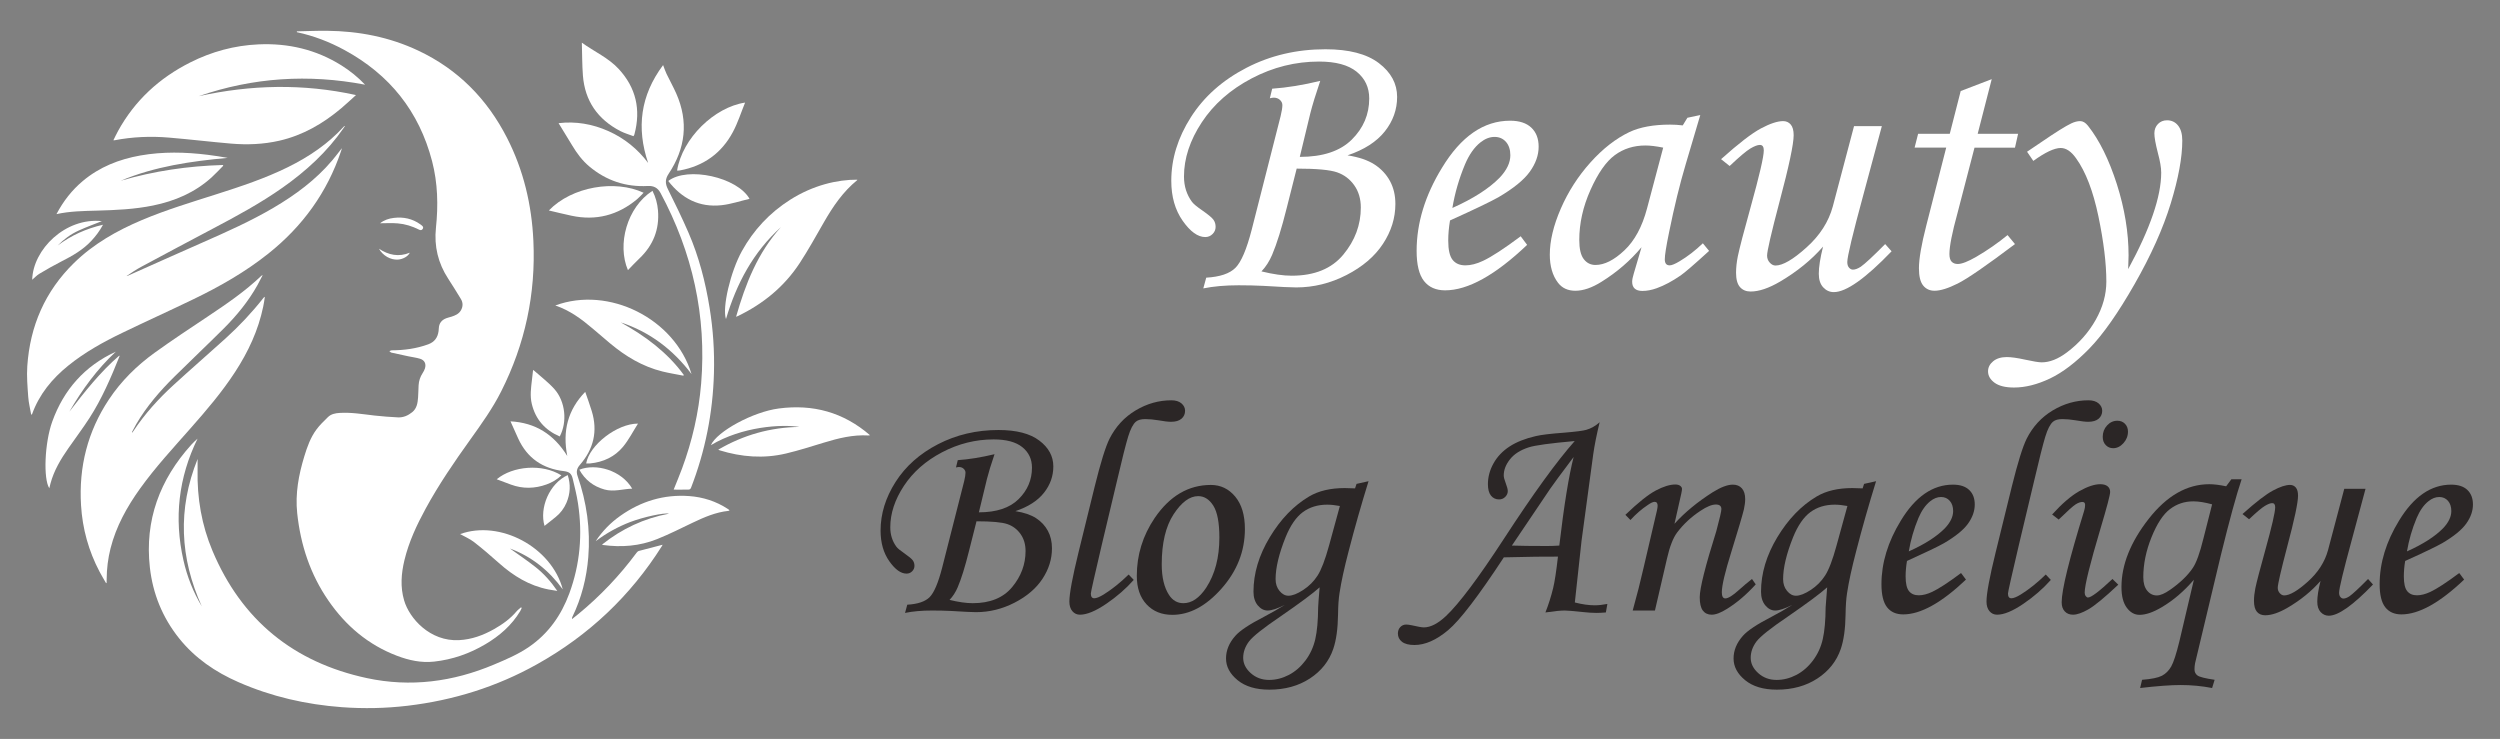 <?xml version="1.0" encoding="utf-8"?>
<!-- Generator: Adobe Illustrator 16.0.0, SVG Export Plug-In . SVG Version: 6.00 Build 0)  -->
<!DOCTYPE svg PUBLIC "-//W3C//DTD SVG 1.1//EN" "http://www.w3.org/Graphics/SVG/1.1/DTD/svg11.dtd">
<svg version="1.1" id="Calque_1" xmlns="http://www.w3.org/2000/svg" xmlns:xlink="http://www.w3.org/1999/xlink" x="0px" y="0px"
	 width="203px" height="60px" viewBox="0 0 203 60" enable-background="new 0 0 203 60" xml:space="preserve">
<rect x="0" y="0" width="203" height="60" fill="#808080" stroke="none"/>
<g>
	<g>
		<g>
			<path fill="#FFFFFF" d="M103.112,7.979l0.19-0.777c1.205-0.084,2.506-0.295,3.902-0.635c-0.37,1.09-0.638,1.969-0.807,2.635
				l-0.854,3.538c1.869,0,3.275-0.467,4.221-1.403c0.944-0.936,1.417-2.049,1.417-3.34c0-0.898-0.341-1.623-1.022-2.174
				c-0.682-0.549-1.699-0.824-3.051-0.824c-1.913,0-3.736,0.455-5.469,1.365c-1.734,0.91-3.083,2.098-4.05,3.563
				c-0.966,1.465-1.45,2.934-1.45,4.404c0,0.401,0.056,0.774,0.166,1.117c0.112,0.345,0.273,0.658,0.484,0.944
				c0.127,0.17,0.407,0.402,0.84,0.698c0.486,0.339,0.788,0.59,0.904,0.755c0.117,0.163,0.174,0.356,0.174,0.579
				c0,0.222-0.082,0.416-0.246,0.578c-0.164,0.165-0.362,0.247-0.595,0.247c-0.602,0-1.212-0.439-1.83-1.317
				c-0.619-0.879-0.928-1.963-0.928-3.253c0-1.776,0.531-3.499,1.593-5.165c1.063-1.666,2.565-3.002,4.511-4.008
				C103.153,4.502,105.294,4,107.629,4c1.901,0,3.347,0.375,4.335,1.125c0.988,0.752,1.482,1.666,1.482,2.745
				c0,1.026-0.332,1.96-0.999,2.8c-0.666,0.841-1.675,1.488-3.027,1.943c0.93,0.147,1.665,0.398,2.204,0.752
				c0.539,0.355,0.954,0.801,1.245,1.34c0.29,0.537,0.436,1.155,0.436,1.853c0,1.142-0.336,2.221-1.006,3.24
				c-0.671,1.02-1.659,1.864-2.964,2.534c-1.306,0.671-2.666,1.006-4.082,1.006c-0.412,0-1.294-0.041-2.648-0.126
				c-0.644-0.032-1.32-0.048-2.028-0.048c-1.079,0-2.035,0.084-2.869,0.253l0.238-0.872c1.109-0.063,1.9-0.328,2.37-0.798
				c0.471-0.468,0.911-1.502,1.324-3.103l2.346-9.213c0.095-0.394,0.143-0.691,0.143-0.895c0-0.158-0.065-0.301-0.198-0.424
				c-0.133-0.121-0.299-0.183-0.5-0.183C103.344,7.931,103.238,7.947,103.112,7.979z M105.29,13.691l-0.807,3.191
				c-0.412,1.65-0.807,2.92-1.186,3.809c-0.226,0.528-0.514,0.977-0.867,1.346c0.951,0.234,1.77,0.35,2.456,0.35
				c1.85,0,3.247-0.57,4.193-1.713s1.419-2.417,1.419-3.824c0-0.698-0.177-1.299-0.531-1.801c-0.354-0.502-0.818-0.854-1.393-1.055
				C107.999,13.793,106.904,13.691,105.29,13.691z"/>
			<path fill="#FFFFFF" d="M123.48,19.185l0.523,0.698c-2.59,2.463-4.81,3.692-6.659,3.692c-0.749,0-1.322-0.253-1.719-0.761
				c-0.396-0.507-0.595-1.32-0.595-2.441c0-2.261,0.687-4.512,2.062-6.752c1.543-2.546,3.387-3.82,5.53-3.82
				c0.751,0,1.325,0.188,1.721,0.563c0.396,0.375,0.595,0.89,0.595,1.546c0,0.686-0.237,1.361-0.714,2.028
				c-0.475,0.665-1.325,1.358-2.551,2.077c-0.613,0.348-1.924,0.978-3.932,1.885c-0.095,0.57-0.144,1.115-0.144,1.634
				c0,0.75,0.119,1.272,0.357,1.569s0.584,0.443,1.038,0.443c0.434,0,0.909-0.121,1.427-0.365
				C121.118,20.855,122.138,20.189,123.48,19.185z M117.933,16.887c1.701-0.76,2.979-1.58,3.836-2.457
				c0.582-0.613,0.871-1.221,0.871-1.823c0-0.454-0.119-0.815-0.355-1.086c-0.238-0.269-0.549-0.404-0.928-0.404
				c-0.391,0-0.771,0.149-1.143,0.444c-0.496,0.391-0.913,0.983-1.251,1.775C118.477,14.499,118.133,15.682,117.933,16.887z"/>
			<path fill="#FFFFFF" d="M137.016,9.563l1.047-0.222l-1.188,4.011c-0.475,1.595-0.925,3.435-1.347,5.516
				c-0.233,1.13-0.347,1.86-0.347,2.187c0,0.328,0.13,0.492,0.395,0.492c0.169,0,0.438-0.111,0.807-0.332
				c0.654-0.392,1.286-0.878,1.888-1.459l0.508,0.617c-1.206,1.1-1.978,1.766-2.315,1.998c-0.677,0.465-1.32,0.809-1.933,1.03
				c-0.403,0.147-0.793,0.223-1.172,0.223c-0.275,0-0.482-0.064-0.62-0.19c-0.139-0.127-0.207-0.311-0.207-0.555
				c0-0.159,0.044-0.375,0.127-0.65l0.634-2.156c-0.909,1.09-1.992,2.025-3.249,2.807c-0.771,0.485-1.479,0.729-2.124,0.729
				c-0.612,0-1.082-0.218-1.41-0.65c-0.444-0.581-0.666-1.342-0.666-2.282c0-1.12,0.299-2.367,0.895-3.741
				c0.598-1.374,1.398-2.621,2.402-3.741c1.003-1.119,2.061-1.944,3.17-2.473c0.855-0.401,1.953-0.603,3.298-0.603
				c0.339,0,0.682,0.021,1.03,0.063L137.016,9.563z M135.051,11.988c-0.57-0.115-1.051-0.174-1.442-0.174
				c-0.951,0-1.782,0.262-2.488,0.784c-0.709,0.522-1.366,1.464-1.973,2.822c-0.608,1.357-0.911,2.714-0.911,4.065
				c0,0.719,0.12,1.236,0.363,1.553c0.243,0.318,0.561,0.477,0.951,0.477c0.729,0,1.511-0.394,2.346-1.182
				c0.837-0.786,1.447-1.92,1.84-3.399L135.051,11.988z"/>
			<path fill="#FFFFFF" d="M150.547,10.244h2.258l-1.491,5.541c-0.875,3.217-1.314,5.049-1.314,5.492
				c0,0.201,0.048,0.354,0.144,0.46c0.095,0.106,0.2,0.158,0.316,0.158c0.18,0,0.391-0.079,0.637-0.237
				c0.346-0.243,1.005-0.855,1.979-1.839l0.521,0.587c-2.122,2.207-3.686,3.313-4.689,3.313c-0.339,0-0.625-0.129-0.866-0.389
				c-0.237-0.258-0.356-0.627-0.356-1.102c0-0.549,0.116-1.283,0.345-2.203c-0.94,1.078-2.104,2.023-3.484,2.837
				c-0.918,0.539-1.718,0.809-2.394,0.809c-0.369,0-0.658-0.122-0.87-0.365c-0.21-0.243-0.315-0.628-0.315-1.158
				c0-0.412,0.047-0.857,0.142-1.333c0.139-0.667,0.486-2.006,1.047-4.017c0.708-2.55,1.063-4.079,1.063-4.587
				c0-0.296-0.107-0.444-0.317-0.444c-0.19,0-0.449,0.099-0.778,0.294c-0.326,0.195-0.886,0.668-1.679,1.418l-0.695-0.555
				c1.414-1.268,2.496-2.101,3.238-2.497c0.744-0.396,1.347-0.593,1.801-0.593c0.254,0,0.458,0.092,0.617,0.277
				c0.158,0.185,0.238,0.473,0.238,0.865c0,0.729-0.381,2.522-1.142,5.38c-0.678,2.571-1.016,4.038-1.016,4.397
				c0,0.222,0.072,0.412,0.216,0.57c0.141,0.158,0.298,0.238,0.468,0.238c0.589,0,1.43-0.488,2.515-1.467
				c1.091-0.977,1.801-2.089,2.139-3.336L150.547,10.244z"/>
			<path fill="#FFFFFF" d="M159.209,7.392l2.519-0.965l-1.14,4.437h3.281l-0.253,1.125h-3.286l-1.381,5.313
				c-0.44,1.595-0.656,2.704-0.656,3.327c0,0.285,0.059,0.491,0.179,0.618c0.123,0.127,0.29,0.189,0.499,0.189
				c0.327,0,0.83-0.195,1.506-0.586c0.889-0.518,1.733-1.104,2.537-1.76l0.603,0.729c-2.313,1.743-3.862,2.811-4.646,3.202
				c-0.781,0.391-1.409,0.587-1.886,0.587c-0.392,0-0.7-0.144-0.927-0.429c-0.228-0.284-0.34-0.75-0.34-1.395
				c0-0.761,0.199-1.924,0.602-3.488l1.612-6.309h-2.566l0.286-1.125h2.57L159.209,7.392z"/>
			<path fill="#FFFFFF" d="M165.105,13.066l-0.508-0.745l1.175-0.792c1.142-0.782,1.943-1.285,2.408-1.506
				c0.267-0.127,0.508-0.189,0.731-0.189c0.219,0,0.431,0.125,0.634,0.379c0.927,1.172,1.708,2.754,2.345,4.744
				c0.633,1.991,0.95,3.92,0.95,5.789c0,0.242-0.011,0.612-0.032,1.109c1.788-3.289,2.682-5.9,2.682-7.836
				c0-0.401-0.091-0.936-0.271-1.602c-0.191-0.74-0.284-1.269-0.284-1.586c0-0.307,0.098-0.561,0.292-0.762
				c0.195-0.2,0.44-0.301,0.738-0.301c0.367,0,0.668,0.143,0.895,0.428c0.228,0.285,0.341,0.693,0.341,1.221
				c0,1.363-0.313,3.063-0.935,5.096c-0.623,2.035-1.604,4.223-2.941,6.563c-1.337,2.342-2.558,4.08-3.66,5.216
				c-1.105,1.136-2.174,1.949-3.203,2.441c-1.03,0.49-2.005,0.735-2.924,0.735c-0.696,0-1.223-0.129-1.578-0.388
				c-0.354-0.26-0.531-0.568-0.531-0.927c0-0.317,0.139-0.589,0.413-0.816s0.645-0.342,1.11-0.342c0.358,0,0.851,0.069,1.474,0.207
				c0.666,0.146,1.12,0.221,1.363,0.221c0.644,0,1.326-0.269,2.044-0.808c0.982-0.739,1.764-1.62,2.339-2.644
				c0.576-1.024,0.863-2.059,0.863-3.104c0-1.467-0.215-3.231-0.642-5.29c-0.43-2.058-1.033-3.632-1.814-4.72
				c-0.394-0.559-0.809-0.84-1.253-0.84C166.809,12.02,166.066,12.369,165.105,13.066z"/>
		</g>
		<g>
			<g>
				<path fill="#2B2626" d="M77.625,37.958l0.146-0.594c0.921-0.064,1.917-0.227,2.985-0.484c-0.283,0.832-0.489,1.504-0.617,2.016
					l-0.654,2.705c1.429,0,2.505-0.357,3.228-1.074c0.723-0.715,1.083-1.566,1.083-2.554c0-0.687-0.26-1.241-0.781-1.662
					c-0.521-0.421-1.3-0.631-2.334-0.631c-1.463,0-2.857,0.348-4.183,1.044c-1.326,0.694-2.359,1.604-3.098,2.724
					c-0.739,1.121-1.109,2.245-1.109,3.369c0,0.308,0.042,0.592,0.127,0.855c0.084,0.263,0.208,0.505,0.37,0.723
					c0.096,0.129,0.311,0.308,0.642,0.533c0.372,0.259,0.603,0.452,0.691,0.577s0.133,0.272,0.133,0.441
					c0,0.172-0.063,0.319-0.188,0.444c-0.125,0.125-0.277,0.188-0.455,0.188c-0.46,0-0.927-0.335-1.4-1.007
					c-0.473-0.672-0.709-1.501-0.709-2.488c0-1.358,0.406-2.675,1.218-3.95c0.813-1.273,1.962-2.296,3.449-3.064
					c1.488-0.768,3.124-1.152,4.911-1.152c1.455,0,2.56,0.287,3.316,0.861c0.756,0.572,1.134,1.272,1.134,2.098
					c0,0.785-0.254,1.5-0.764,2.143c-0.509,0.644-1.281,1.139-2.316,1.486c0.711,0.112,1.273,0.306,1.685,0.575
					c0.413,0.271,0.73,0.612,0.952,1.023c0.223,0.413,0.333,0.886,0.333,1.417c0,0.874-0.256,1.699-0.77,2.479
					c-0.513,0.78-1.269,1.426-2.267,1.939c-0.999,0.513-2.039,0.77-3.122,0.77c-0.315,0-0.99-0.032-2.025-0.097
					c-0.493-0.024-1.011-0.036-1.552-0.036c-0.825,0-1.556,0.063-2.195,0.194l0.182-0.667c0.849-0.049,1.453-0.253,1.813-0.61
					c0.359-0.359,0.697-1.15,1.013-2.374l1.794-7.047c0.072-0.302,0.108-0.529,0.108-0.685c0-0.122-0.05-0.229-0.151-0.323
					c-0.102-0.094-0.229-0.141-0.382-0.141C77.803,37.922,77.722,37.935,77.625,37.958z M79.292,42.329l-0.617,2.439
					c-0.315,1.262-0.617,2.233-0.908,2.914c-0.172,0.404-0.393,0.747-0.663,1.03c0.727,0.178,1.354,0.267,1.879,0.267
					c1.414,0,2.484-0.436,3.207-1.311c0.724-0.875,1.085-1.85,1.085-2.924c0-0.536-0.135-0.994-0.405-1.378
					c-0.271-0.385-0.626-0.653-1.066-0.807C81.364,42.406,80.526,42.329,79.292,42.329z"/>
				<path fill="#2B2626" d="M91.647,46.651l0.412,0.437c-0.63,0.712-1.376,1.361-2.237,1.946s-1.57,0.879-2.128,0.879
					c-0.25,0-0.456-0.095-0.618-0.285s-0.243-0.451-0.243-0.781c0-0.646,0.25-1.989,0.75-4.026l1.308-5.322
					c0.476-1.924,0.875-3.213,1.199-3.867c0.5-0.99,1.208-1.759,2.125-2.308c0.916-0.547,1.882-0.82,2.899-0.82
					c0.348,0,0.62,0.083,0.818,0.249c0.197,0.168,0.296,0.37,0.296,0.604c0,0.262-0.097,0.476-0.29,0.642
					c-0.194,0.167-0.476,0.251-0.846,0.251c-0.242,0-0.584-0.041-1.027-0.121c-0.387-0.064-0.746-0.098-1.076-0.098
					c-0.331,0-0.58,0.067-0.75,0.205c-0.233,0.194-0.445,0.6-0.634,1.22c-0.189,0.618-0.497,1.841-0.923,3.667l-1.209,5.081
					c-0.598,2.546-0.897,3.876-0.897,3.988c0,0.259,0.092,0.388,0.279,0.388c0.178,0,0.436-0.105,0.775-0.314
					C90.304,47.844,90.975,47.307,91.647,46.651z"/>
				<path fill="#2B2626" d="M98.322,39.377c0.792,0,1.45,0.315,1.976,0.946c0.525,0.63,0.788,1.507,0.788,2.63
					c0,1.795-0.63,3.406-1.892,4.833s-2.595,2.139-4,2.139c-0.866,0-1.563-0.282-2.092-0.849c-0.529-0.565-0.794-1.337-0.794-2.315
					c0-1.698,0.484-3.266,1.455-4.704C94.983,40.271,96.503,39.377,98.322,39.377z M97.291,40.286c-0.687,0-1.352,0.492-1.994,1.473
					c-0.643,0.982-0.964,2.339-0.964,4.068c0,1.051,0.198,1.88,0.593,2.485c0.291,0.445,0.68,0.667,1.165,0.667
					c0.679,0,1.297-0.42,1.855-1.262c0.711-1.09,1.067-2.445,1.067-4.062c0-1.212-0.164-2.077-0.491-2.594
					C98.195,40.545,97.785,40.286,97.291,40.286z"/>
				<path fill="#2B2626" d="M110.152,39.291l0.974-0.218c-0.587,1.893-1.127,3.788-1.618,5.688
					c-0.355,1.357-0.601,2.488-0.738,3.395c-0.072,0.452-0.113,1.026-0.12,1.722c-0.017,1.163-0.146,2.101-0.389,2.813
					c-0.34,0.994-0.972,1.795-1.898,2.401c-0.926,0.605-2.023,0.908-3.293,0.908c-1.091,0-1.951-0.257-2.577-0.77
					s-0.94-1.101-0.94-1.764c0-0.654,0.25-1.265,0.753-1.832c0.373-0.427,1.151-0.944,2.334-1.552c0.6-0.313,1.163-0.639,1.69-0.969
					c-0.602,0.306-1.069,0.461-1.402,0.461c-0.3,0-0.566-0.141-0.798-0.419c-0.231-0.279-0.347-0.648-0.347-1.109
					c0-1.486,0.442-2.965,1.329-4.432c0.884-1.467,1.949-2.567,3.195-3.304c0.769-0.453,1.731-0.679,2.887-0.679
					c0.226,0,0.505,0.009,0.836,0.025L110.152,39.291z M107.154,47.694c-0.55,0.493-1.611,1.281-3.183,2.364
					c-1.384,0.938-2.234,1.612-2.55,2.024c-0.316,0.422-0.474,0.864-0.474,1.334c0,0.461,0.204,0.876,0.613,1.242
					c0.41,0.367,0.905,0.552,1.489,0.552c0.55,0,1.085-0.136,1.603-0.405c0.519-0.271,0.97-0.663,1.355-1.177
					c0.384-0.513,0.649-1.093,0.796-1.739c0.146-0.646,0.223-1.504,0.23-2.57C107.041,49.085,107.082,48.544,107.154,47.694z
					 M108.798,41.087c-0.387-0.073-0.73-0.108-1.029-0.108c-0.767,0-1.425,0.201-1.975,0.604c-0.548,0.404-1.017,1.084-1.404,2.038
					c-0.541,1.349-0.812,2.485-0.812,3.407c0,0.379,0.106,0.699,0.321,0.958c0.213,0.258,0.454,0.387,0.721,0.387
					c0.323,0,0.722-0.155,1.199-0.467c0.477-0.311,0.866-0.7,1.169-1.17c0.302-0.469,0.611-1.276,0.927-2.425L108.798,41.087z"/>
				<path fill="#2B2626" d="M130.519,49.039l-0.122,0.692c-0.29,0.023-0.545,0.037-0.763,0.037c-0.315,0-0.695-0.025-1.14-0.073
					c-0.76-0.082-1.242-0.121-1.443-0.121c-0.339,0-0.861,0.052-1.563,0.157c0.25-0.63,0.461-1.293,0.63-1.988
					c0.121-0.494,0.251-1.343,0.389-2.546c-0.944-0.01-2.409,0.012-4.395,0.06c-2.058,3.137-3.565,5.106-4.522,5.911
					c-0.959,0.804-1.87,1.206-2.734,1.206c-0.453,0-0.791-0.088-1.014-0.261c-0.221-0.173-0.332-0.397-0.332-0.672
					c0-0.21,0.064-0.386,0.193-0.522s0.291-0.206,0.485-0.206c0.112,0,0.267,0.021,0.46,0.062c0.485,0.112,0.809,0.169,0.971,0.169
					c0.541,0,1.139-0.306,1.795-0.921c1.065-1.003,2.641-3.104,4.725-6.304c2.358-3.623,4.269-6.257,5.729-7.906
					c-1.993,0.178-3.236,0.348-3.728,0.51c-0.68,0.217-1.188,0.541-1.526,0.97c-0.339,0.428-0.509,0.864-0.509,1.31
					c0,0.146,0.053,0.352,0.157,0.618c0.114,0.3,0.171,0.518,0.171,0.654c0,0.178-0.069,0.336-0.207,0.473
					c-0.138,0.138-0.303,0.206-0.498,0.206c-0.273,0-0.494-0.103-0.66-0.31c-0.165-0.205-0.248-0.515-0.248-0.927
					c0-0.583,0.15-1.146,0.455-1.691c0.303-0.545,0.737-1.002,1.303-1.371c0.566-0.367,1.273-0.647,2.122-0.842
					c0.437-0.105,1.204-0.197,2.303-0.279c0.955-0.08,1.555-0.157,1.798-0.229c0.38-0.105,0.744-0.312,1.092-0.618
					c-0.243,0.994-0.417,1.863-0.522,2.606l-0.947,7.008l-0.546,5.02c0.598,0.153,1.135,0.23,1.612,0.23
					C129.804,49.149,130.147,49.113,130.519,49.039z M126.615,44.3c0.387-3.283,0.775-5.679,1.163-7.19
					c-1.023,1.36-1.657,2.218-1.899,2.573l-3.114,4.617c0.669,0.023,1.625,0.036,2.868,0.036
					C125.941,44.336,126.268,44.323,126.615,44.3z"/>
				<path fill="#2B2626" d="M132.392,42.226l-0.411-0.423c1.034-0.992,1.859-1.65,2.474-1.975c0.615-0.325,1.142-0.487,1.579-0.487
					c0.17,0,0.304,0.036,0.399,0.108c0.097,0.073,0.146,0.158,0.146,0.255c0,0.073-0.021,0.202-0.061,0.389l-0.549,2.438
					c0.824-0.914,1.857-1.767,3.101-2.56c0.662-0.412,1.206-0.618,1.633-0.618c0.316,0,0.561,0.101,0.74,0.304
					c0.177,0.2,0.266,0.491,0.266,0.872c0,0.251-0.038,0.533-0.108,0.848c-0.13,0.526-0.469,1.67-1.015,3.432
					c-0.517,1.649-0.774,2.743-0.774,3.286c0,0.166,0.025,0.289,0.072,0.373c0.05,0.083,0.119,0.124,0.207,0.124
					c0.234,0,0.604-0.227,1.104-0.68c0.354-0.323,0.712-0.621,1.066-0.897l0.304,0.437c-0.743,0.821-1.516,1.481-2.316,1.979
					c-0.51,0.322-0.93,0.483-1.26,0.483c-0.308,0-0.547-0.112-0.717-0.333c-0.169-0.222-0.254-0.584-0.254-1.085
					c0-0.72,0.447-2.51,1.347-5.371c0.273-1.019,0.411-1.613,0.411-1.782c0-0.252-0.149-0.376-0.449-0.376
					c-0.323,0-0.738,0.17-1.247,0.51c-0.761,0.502-1.396,1.093-1.904,1.772c-0.324,0.437-0.595,1.134-0.812,2.088l-0.983,4.238
					h-1.806c0.34-1.214,0.634-2.376,0.886-3.485l1.077-4.613c0.04-0.187,0.062-0.319,0.062-0.401c0-0.218-0.08-0.327-0.243-0.327
					c-0.129,0-0.314,0.086-0.558,0.257C133.298,41.338,132.829,41.745,132.392,42.226z"/>
				<path fill="#2B2626" d="M151.363,39.291l0.975-0.218c-0.588,1.893-1.129,3.788-1.618,5.688
					c-0.355,1.357-0.602,2.488-0.738,3.395c-0.072,0.452-0.111,1.026-0.121,1.722c-0.017,1.163-0.146,2.101-0.389,2.813
					c-0.34,0.994-0.972,1.795-1.897,2.401c-0.926,0.605-2.024,0.908-3.293,0.908c-1.093,0-1.952-0.257-2.578-0.77
					c-0.627-0.513-0.939-1.101-0.939-1.764c0-0.654,0.252-1.265,0.754-1.832c0.373-0.427,1.151-0.944,2.333-1.552
					c0.6-0.313,1.163-0.639,1.689-0.969c-0.601,0.306-1.067,0.461-1.399,0.461c-0.302,0-0.567-0.141-0.8-0.419
					c-0.23-0.279-0.347-0.648-0.347-1.109c0-1.486,0.443-2.965,1.328-4.432c0.887-1.467,1.951-2.567,3.196-3.304
					c0.769-0.453,1.73-0.679,2.888-0.679c0.227,0,0.504,0.009,0.837,0.025L151.363,39.291z M148.365,47.694
					c-0.552,0.493-1.61,1.281-3.182,2.364c-1.386,0.938-2.236,1.612-2.553,2.024c-0.315,0.422-0.473,0.864-0.473,1.334
					c0,0.461,0.205,0.876,0.613,1.242c0.407,0.367,0.904,0.552,1.487,0.552c0.552,0,1.086-0.136,1.604-0.405
					c0.518-0.271,0.97-0.663,1.354-1.177c0.384-0.513,0.65-1.093,0.795-1.739c0.146-0.646,0.224-1.504,0.231-2.57
					C148.254,49.085,148.293,48.544,148.365,47.694z M150.01,41.087c-0.389-0.073-0.731-0.108-1.029-0.108
					c-0.769,0-1.427,0.201-1.976,0.604c-0.548,0.404-1.017,1.084-1.405,2.038c-0.541,1.349-0.811,2.485-0.811,3.407
					c0,0.379,0.106,0.699,0.321,0.958c0.213,0.258,0.453,0.387,0.719,0.387c0.324,0,0.725-0.155,1.201-0.467
					c0.477-0.311,0.864-0.7,1.168-1.17c0.304-0.469,0.613-1.276,0.926-2.425L150.01,41.087z"/>
				<path fill="#2B2626" d="M159.237,46.53l0.399,0.533c-1.981,1.883-3.678,2.826-5.093,2.826c-0.573,0-1.013-0.194-1.316-0.582
					c-0.302-0.389-0.453-1.011-0.453-1.868c0-1.729,0.524-3.451,1.574-5.165c1.181-1.948,2.592-2.921,4.234-2.921
					c0.573,0,1.011,0.142,1.314,0.43c0.304,0.287,0.454,0.681,0.454,1.183c0,0.524-0.181,1.043-0.545,1.551
					c-0.364,0.51-1.016,1.039-1.954,1.589c-0.469,0.267-1.47,0.749-3.005,1.443c-0.072,0.437-0.11,0.852-0.11,1.248
					c0,0.573,0.091,0.974,0.273,1.2c0.182,0.227,0.446,0.341,0.795,0.341c0.33,0,0.694-0.094,1.089-0.279
					C157.43,47.807,158.21,47.298,159.237,46.53z M154.994,44.772c1.301-0.582,2.277-1.21,2.933-1.88
					c0.444-0.469,0.668-0.934,0.668-1.394c0-0.348-0.092-0.624-0.275-0.831c-0.181-0.206-0.417-0.31-0.708-0.31
					c-0.3,0-0.59,0.114-0.874,0.341c-0.378,0.299-0.698,0.752-0.958,1.357C155.409,42.945,155.147,43.851,154.994,44.772z"/>
				<path fill="#2B2626" d="M166.116,46.651l0.412,0.437c-0.631,0.712-1.376,1.361-2.237,1.946s-1.568,0.879-2.126,0.879
					c-0.252,0-0.457-0.095-0.619-0.285c-0.161-0.19-0.242-0.451-0.242-0.781c0-0.646,0.248-1.989,0.751-4.026l1.307-5.322
					c0.477-1.924,0.877-3.213,1.2-3.867c0.498-0.99,1.208-1.759,2.124-2.308c0.916-0.547,1.882-0.82,2.898-0.82
					c0.35,0,0.622,0.083,0.819,0.249c0.196,0.168,0.297,0.37,0.297,0.604c0,0.262-0.099,0.476-0.289,0.642
					c-0.195,0.167-0.476,0.251-0.848,0.251c-0.241,0-0.584-0.041-1.026-0.121c-0.385-0.064-0.746-0.098-1.074-0.098
					c-0.332,0-0.582,0.067-0.749,0.205c-0.235,0.194-0.445,0.6-0.635,1.22c-0.188,0.618-0.498,1.841-0.925,3.667l-1.21,5.081
					c-0.6,2.546-0.896,3.876-0.896,3.988c0,0.259,0.092,0.388,0.279,0.388c0.176,0,0.436-0.105,0.773-0.314
					C164.774,47.844,165.444,47.307,166.116,46.651z"/>
				<path fill="#2B2626" d="M167.165,42.189l-0.532-0.412c0.806-0.888,1.543-1.521,2.209-1.897c0.666-0.375,1.233-0.563,1.7-0.563
					c0.259,0,0.458,0.058,0.594,0.169c0.139,0.113,0.207,0.268,0.207,0.461c0,0.234-0.262,1.229-0.786,2.983
					c-0.855,2.87-1.281,4.599-1.281,5.188c0,0.113,0.027,0.209,0.085,0.285c0.057,0.076,0.118,0.115,0.182,0.115
					c0.258,0,0.922-0.501,1.988-1.504l0.473,0.462c-1.107,1.042-1.916,1.709-2.424,2c-0.511,0.292-0.927,0.437-1.249,0.437
					c-0.282,0-0.507-0.089-0.673-0.268c-0.167-0.177-0.251-0.423-0.251-0.738c0-1.01,0.607-3.479,1.819-7.408
					c0.058-0.186,0.085-0.352,0.085-0.498c0-0.16-0.072-0.242-0.216-0.242c-0.162,0-0.348,0.065-0.552,0.194
					C168.336,41.083,167.877,41.495,167.165,42.189z M171.931,34.164c0.252,0,0.457,0.082,0.618,0.248
					c0.162,0.166,0.243,0.379,0.243,0.637c0,0.354-0.125,0.669-0.371,0.939c-0.247,0.271-0.522,0.406-0.83,0.406
					c-0.242,0-0.445-0.084-0.606-0.255c-0.162-0.17-0.243-0.391-0.243-0.666c0-0.364,0.119-0.673,0.354-0.928
					C171.327,34.291,171.606,34.164,171.931,34.164z"/>
				<path fill="#2B2626" d="M181.187,38.916h0.833c-0.427,1.27-0.988,3.321-1.685,6.159l-2.095,8.778
					c-0.032,0.179-0.047,0.343-0.047,0.497c0,0.218,0.083,0.386,0.248,0.503c0.165,0.118,0.628,0.233,1.387,0.346l-0.205,0.667
					c-0.833-0.161-1.685-0.242-2.557-0.242c-0.801,0-1.896,0.081-3.288,0.242l0.158-0.667c0.761-0.057,1.295-0.167,1.608-0.327
					c0.311-0.161,0.563-0.413,0.757-0.752c0.193-0.34,0.415-1.021,0.666-2.05l1.176-4.994c-0.8,0.93-1.665,1.67-2.593,2.219
					c-0.704,0.421-1.312,0.63-1.819,0.63c-0.404,0-0.749-0.191-1.036-0.576c-0.288-0.384-0.433-0.942-0.433-1.679
					c0-1.81,0.737-3.655,2.208-5.535c1.47-1.879,3.111-2.818,4.923-2.818c0.378,0,0.835,0.058,1.369,0.169L181.187,38.916z
					 M179.623,40.953c-0.582-0.16-1.091-0.243-1.526-0.243c-0.714,0-1.344,0.21-1.897,0.632c-0.555,0.42-1.053,1.182-1.499,2.285
					c-0.445,1.103-0.665,2.186-0.665,3.243c0,0.469,0.104,0.833,0.314,1.091c0.209,0.258,0.472,0.389,0.787,0.389
					c0.283,0,0.642-0.154,1.079-0.461c0.809-0.565,1.42-1.152,1.831-1.759c0.292-0.42,0.582-1.225,0.873-2.411L179.623,40.953z"/>
				<path fill="#2B2626" d="M190.354,39.692h1.727l-1.14,4.237c-0.67,2.461-1.007,3.862-1.007,4.2c0,0.155,0.037,0.271,0.11,0.352
					c0.071,0.083,0.154,0.122,0.242,0.122c0.136,0,0.3-0.06,0.485-0.182c0.266-0.186,0.772-0.655,1.516-1.407l0.4,0.449
					c-1.626,1.689-2.823,2.533-3.59,2.533c-0.258,0-0.479-0.1-0.662-0.297c-0.182-0.196-0.272-0.478-0.272-0.842
					c0-0.42,0.087-0.982,0.264-1.686c-0.719,0.824-1.606,1.549-2.665,2.17c-0.704,0.412-1.313,0.619-1.831,0.619
					c-0.281,0-0.505-0.093-0.666-0.279c-0.159-0.187-0.242-0.481-0.242-0.886c0-0.317,0.037-0.656,0.109-1.021
					c0.104-0.511,0.374-1.533,0.801-3.072c0.542-1.95,0.812-3.12,0.812-3.509c0-0.227-0.081-0.339-0.242-0.339
					c-0.146,0-0.342,0.075-0.593,0.225c-0.252,0.149-0.681,0.512-1.287,1.085l-0.532-0.424c1.082-0.971,1.909-1.607,2.479-1.91
					c0.569-0.304,1.028-0.455,1.376-0.455c0.195,0,0.353,0.07,0.473,0.212c0.121,0.143,0.182,0.362,0.182,0.662
					c0,0.559-0.29,1.931-0.874,4.116c-0.516,1.967-0.774,3.087-0.774,3.362c0,0.172,0.054,0.316,0.164,0.438
					c0.108,0.121,0.227,0.183,0.356,0.183c0.451,0,1.094-0.374,1.925-1.121c0.833-0.748,1.378-1.6,1.637-2.553L190.354,39.692z"/>
				<path fill="#2B2626" d="M199.69,46.53l0.398,0.533c-1.979,1.883-3.677,2.826-5.092,2.826c-0.573,0-1.011-0.194-1.314-0.582
					c-0.304-0.389-0.455-1.011-0.455-1.868c0-1.729,0.526-3.451,1.576-5.165c1.182-1.948,2.592-2.921,4.232-2.921
					c0.573,0,1.013,0.142,1.316,0.43c0.3,0.287,0.452,0.681,0.452,1.183c0,0.524-0.181,1.043-0.545,1.551
					c-0.363,0.51-1.016,1.039-1.952,1.589c-0.469,0.267-1.47,0.749-3.007,1.443c-0.072,0.437-0.108,0.852-0.108,1.248
					c0,0.573,0.091,0.974,0.271,1.2c0.182,0.227,0.448,0.341,0.795,0.341c0.33,0,0.696-0.094,1.091-0.279
					C197.885,47.807,198.663,47.298,199.69,46.53z M195.446,44.772c1.302-0.582,2.28-1.21,2.935-1.88
					c0.446-0.469,0.666-0.934,0.666-1.394c0-0.348-0.091-0.624-0.271-0.831c-0.184-0.206-0.418-0.31-0.709-0.31
					c-0.3,0-0.592,0.114-0.874,0.341c-0.38,0.299-0.699,0.752-0.958,1.357C195.862,42.945,195.601,43.851,195.446,44.772z"/>
			</g>
		</g>
	</g>
	<g>
		<path fill-rule="evenodd" clip-rule="evenodd" fill="#FFFFFF" d="M24.105,2.546c0.819-0.017,1.636-0.054,2.454-0.046
			c2.578,0.026,5.063,0.506,7.406,1.611c3.227,1.521,5.594,3.93,7.209,7.09c1.34,2.624,2.001,5.428,2.137,8.359
			c0.2,4.299-0.673,8.374-2.613,12.217c-0.7,1.392-1.605,2.651-2.509,3.914c-1.299,1.811-2.558,3.649-3.626,5.61
			c-0.725,1.33-1.363,2.696-1.721,4.177c-0.262,1.087-0.348,2.178-0.028,3.272c0.423,1.454,2.095,3.352,4.464,3.229
			c1.024-0.054,1.958-0.396,2.843-0.896c0.682-0.386,1.313-0.837,1.824-1.442c0.103-0.122,0.24-0.218,0.361-0.326
			c0.02,0.016,0.04,0.032,0.059,0.048c-0.041,0.088-0.074,0.18-0.124,0.262c-0.696,1.154-1.681,2.009-2.828,2.687
			c-1.287,0.761-2.669,1.246-4.161,1.41c-1.053,0.116-2.047-0.104-3.021-0.474c-2.339-0.891-4.155-2.436-5.563-4.478
			c-1.475-2.138-2.262-4.52-2.535-7.096c-0.168-1.595,0.118-3.115,0.577-4.621c0.234-0.767,0.502-1.525,0.983-2.175
			c0.271-0.366,0.607-0.688,0.935-1.009c0.259-0.253,0.599-0.318,0.954-0.34c0.955-0.059,1.89,0.107,2.831,0.213
			c0.632,0.071,1.268,0.116,1.901,0.149c0.438,0.022,0.822-0.151,1.158-0.423c0.378-0.307,0.442-0.744,0.475-1.189
			c0.023-0.331,0.026-0.662,0.043-0.994c0.02-0.36,0.132-0.688,0.329-0.992c0.078-0.117,0.146-0.247,0.187-0.38
			c0.114-0.371-0.03-0.673-0.404-0.784c-0.31-0.093-0.634-0.132-0.952-0.199c-0.458-0.097-0.915-0.193-1.369-0.298
			c-0.062-0.016-0.111-0.079-0.166-0.119c0.064-0.023,0.127-0.067,0.191-0.067c1.016-0.005,2.009-0.137,2.97-0.489
			c0.514-0.19,0.766-0.554,0.836-1.071c0.011-0.074,0.015-0.148,0.018-0.223c0.017-0.414,0.232-0.682,0.611-0.824
			c0.139-0.053,0.287-0.082,0.428-0.127c0.294-0.096,0.577-0.215,0.745-0.494c0.187-0.311,0.195-0.635,0.006-0.945
			c-0.335-0.549-0.672-1.098-1.024-1.637c-0.826-1.262-1.156-2.642-0.998-4.139c0.191-1.82,0.15-3.623-0.313-5.406
			c-1.057-4.057-3.459-7.049-7.133-9.039c-1.214-0.657-2.492-1.149-3.846-1.438C24.105,2.592,24.105,2.568,24.105,2.546z"/>
		<path fill-rule="evenodd" clip-rule="evenodd" fill="#FFFFFF" d="M41.452,34.213c2.02,0.108,3.524,1.055,4.612,2.815
			c-0.403-2.032,0.047-3.758,1.457-5.209c0.185,0.537,0.372,1.044,0.529,1.559c0.504,1.636,0.148,3.092-0.961,4.368
			c-0.249,0.284-0.312,0.555-0.189,0.907c0.74,2.133,1.051,4.326,0.87,6.579c-0.136,1.697-0.549,3.323-1.293,4.859
			c-0.023,0.048-0.039,0.098-0.028,0.177c0.17-0.136,0.342-0.268,0.508-0.405c1.783-1.466,3.359-3.127,4.733-4.981
			c0.045-0.061,0.113-0.125,0.181-0.145c0.645-0.174,1.292-0.339,1.932-0.504c-0.004,0.01-0.023,0.054-0.048,0.095
			c-2.562,4.067-5.954,7.265-10.146,9.608c-3.274,1.832-6.789,2.928-10.51,3.37c-1.773,0.21-3.553,0.248-5.334,0.117
			c-2.912-0.216-5.728-0.858-8.407-2.035c-1.874-0.82-3.532-1.949-4.821-3.564c-1.345-1.685-2.129-3.612-2.368-5.747
			c-0.428-3.84,0.806-7.134,3.369-9.971c0.157-0.173,0.329-0.33,0.505-0.49c-1.549,3.162-1.923,6.459-1.146,9.884
			c0.299,1.323,0.792,2.574,1.492,3.742c-1.781-3.932-1.98-7.903-0.344-11.973c0,0.327,0.005,0.61-0.001,0.895
			c-0.049,2.271,0.33,4.475,1.211,6.565c2.367,5.626,6.592,9.056,12.534,10.332c3.541,0.761,6.991,0.305,10.321-1.098
			c0.986-0.415,1.972-0.833,2.859-1.444c1.566-1.082,2.604-2.559,3.258-4.328c0.875-2.373,1.085-4.81,0.709-7.3
			c-0.102-0.682-0.275-1.353-0.433-2.024c-0.101-0.425-0.294-0.563-0.723-0.613c-1.716-0.2-2.97-1.055-3.699-2.639
			C41.871,35.161,41.671,34.703,41.452,34.213z"/>
		<path fill-rule="evenodd" clip-rule="evenodd" fill="#FFFFFF" d="M2.529,33.657c-0.082-0.478-0.203-0.953-0.237-1.435
			c-0.058-0.829-0.133-1.667-0.076-2.492c0.221-3.254,1.439-6.072,3.788-8.372c1.594-1.562,3.496-2.634,5.532-3.495
			c1.981-0.835,4.037-1.451,6.08-2.104c1.961-0.626,3.915-1.274,5.766-2.188c1.71-0.844,3.269-1.894,4.557-3.316
			c0.013-0.015,0.03-0.026,0.072-0.024c-0.038,0.056-0.073,0.112-0.11,0.167c-1.337,1.932-3.04,3.486-4.948,4.832
			c-1.792,1.264-3.715,2.306-5.651,3.326c-1.935,1.021-3.864,2.051-5.791,3.086c-0.428,0.229-0.835,0.496-1.241,0.777
			c0.029-0.006,0.062-0.008,0.087-0.02c2.047-0.911,4.091-1.83,6.143-2.732c1.934-0.852,3.863-1.713,5.689-2.785
			c1.792-1.053,3.449-2.273,4.8-3.873c0.256-0.305,0.494-0.625,0.775-0.98c-0.031,0.104-0.045,0.164-0.064,0.222
			c-1.131,3.372-3.132,6.128-5.905,8.337c-1.871,1.492-3.933,2.668-6.078,3.703c-1.926,0.932-3.877,1.813-5.804,2.744
			c-1.539,0.742-3.031,1.571-4.368,2.652c-1.314,1.062-2.356,2.327-2.939,3.938c-0.004,0.012-0.015,0.021-0.021,0.033
			C2.564,33.657,2.546,33.657,2.529,33.657z"/>
		<path fill-rule="evenodd" clip-rule="evenodd" fill="#FFFFFF" d="M10.731,35.136c0.045-0.062,0.086-0.111,0.123-0.165
			c0.917-1.38,2.023-2.597,3.24-3.711c1.394-1.276,2.821-2.514,4.222-3.781c1.117-1.012,2.146-2.107,3.077-3.291
			c0.026-0.031,0.05-0.063,0.112-0.086c-0.02,0.133-0.037,0.266-0.059,0.396c-0.022,0.133-0.046,0.268-0.074,0.4
			c-0.397,1.924-1.216,3.668-2.282,5.306c-1.064,1.635-2.327,3.112-3.614,4.57c-1.41,1.601-2.861,3.166-4.107,4.904
			c-1.064,1.486-1.942,3.064-2.395,4.854c-0.206,0.818-0.307,1.649-0.313,2.493c-0.001,0.101-0.004,0.203-0.006,0.304
			c0,0.003-0.009,0.007-0.041,0.026c-0.176-0.309-0.362-0.612-0.528-0.927c-0.891-1.689-1.39-3.491-1.506-5.397
			c-0.191-3.116,0.533-5.995,2.269-8.602c0.99-1.487,2.249-2.732,3.691-3.774c1.426-1.03,2.898-1.999,4.362-2.976
			c1.511-1.01,3.011-2.031,4.329-3.293c0.013-0.012,0.033-0.016,0.1-0.047c-0.158,0.301-0.288,0.566-0.432,0.824
			c-0.731,1.303-1.67,2.451-2.723,3.504c-1.327,1.325-2.695,2.611-4.027,3.932c-1.173,1.161-2.248,2.405-3.085,3.838
			c-0.123,0.211-0.234,0.429-0.348,0.644C10.71,35.089,10.721,35.104,10.731,35.136z"/>
		<path fill-rule="evenodd" clip-rule="evenodd" fill="#FFFFFF" d="M29.644,6.877c-4.591-0.879-9.094-0.59-13.512,0.934
			c4.231-0.93,8.468-1.039,12.775-0.092c-0.427,0.384-0.806,0.742-1.202,1.076c-1.481,1.248-3.121,2.195-5.027,2.631
			c-1.294,0.295-2.605,0.346-3.919,0.234c-1.679-0.144-3.354-0.346-5.034-0.487c-1.483-0.126-2.964-0.065-4.431,0.218
			c-0.019,0.004-0.038,0-0.089,0c0.132-0.264,0.248-0.512,0.38-0.753c1.362-2.478,3.349-4.302,5.86-5.567
			c1.746-0.88,3.597-1.383,5.555-1.469c2.412-0.106,4.667,0.418,6.726,1.709C28.426,5.751,29.066,6.268,29.644,6.877z"/>
		<path fill-rule="evenodd" clip-rule="evenodd" fill="#FFFFFF" d="M54.701,39.758c0.234-0.589,0.47-1.143,0.678-1.706
			c0.827-2.235,1.359-4.538,1.555-6.914c0.45-5.487-0.701-10.634-3.3-15.47c-0.226-0.421-0.556-0.592-1.029-0.566
			c-1.79,0.096-3.378-0.434-4.754-1.587c-0.567-0.476-1.003-1.06-1.381-1.692c-0.364-0.607-0.739-1.211-1.113-1.822
			c1.386-0.166,2.746,0.063,4.05,0.646c1.295,0.58,2.368,1.447,3.223,2.584c-0.967-2.852-0.623-5.49,1.214-7.947
			c0.102,0.266,0.174,0.494,0.277,0.707c0.258,0.537,0.551,1.059,0.792,1.602c1.01,2.287,0.749,4.464-0.621,6.521
			c-0.284,0.425-0.286,0.793-0.059,1.244c0.581,1.162,1.15,2.332,1.668,3.523c0.849,1.952,1.378,4.004,1.718,6.104
			c0.286,1.762,0.405,3.538,0.354,5.324c-0.09,3.209-0.704,6.317-1.867,9.313c-0.022,0.057-0.104,0.129-0.159,0.13
			C55.539,39.764,55.133,39.758,54.701,39.758z"/>
		<path fill-rule="evenodd" clip-rule="evenodd" fill="#FFFFFF" d="M59.769,25.725c0.764-2.682,1.759-5.205,3.646-7.286
			c-2.251,2.03-3.615,4.593-4.465,7.47c-0.32-0.92,0.362-3.84,1.293-5.521c0.95-1.717,2.253-3.107,3.91-4.162
			c1.874-1.192,3.849-1.645,5.452-1.635c0.001,0.013,0.006,0.032,0.001,0.037c-1.151,0.934-1.966,2.134-2.696,3.404
			c-0.645,1.121-1.27,2.256-1.978,3.337c-1.252,1.907-2.963,3.308-5.016,4.294C59.879,25.68,59.842,25.693,59.769,25.725z"/>
		<path fill-rule="evenodd" clip-rule="evenodd" fill="#FFFFFF" d="M4.585,17.387c0.559-1.056,1.253-1.946,2.137-2.688
			c1.36-1.141,2.949-1.768,4.679-2.074c1.817-0.321,3.641-0.28,5.463-0.055c0.542,0.068,1.084,0.151,1.625,0.25
			c-2.975,0.27-5.913,0.693-8.693,1.857c2.71-0.793,5.479-1.199,8.295-1.279c0.013,0.019,0.025,0.037,0.04,0.057
			c-0.317,0.317-0.62,0.65-0.952,0.952c-1.359,1.229-2.98,1.919-4.758,2.282c-1.506,0.308-3.035,0.372-4.565,0.414
			C6.775,17.133,5.691,17.145,4.585,17.387z"/>
		<path fill-rule="evenodd" clip-rule="evenodd" fill="#FFFFFF" d="M70.647,35.342c-0.089,0.01-0.121,0.019-0.151,0.017
			c-1.239-0.071-2.416,0.223-3.588,0.58c-1.021,0.312-2.042,0.638-3.081,0.885c-1.814,0.432-3.617,0.289-5.392-0.258
			c-0.03-0.01-0.057-0.026-0.114-0.054c2.054-1.197,4.24-1.814,6.593-1.845c-1.445-0.231-4.64-0.046-7.192,1.481
			c0.492-1.112,3.413-2.705,5.514-2.979C66.002,32.805,68.476,33.463,70.647,35.342z"/>
		<path fill-rule="evenodd" clip-rule="evenodd" fill="#FFFFFF" d="M45.09,24.805c4.341-1.611,9.706,1.064,11.063,5.57
			c-1.515-2-3.398-3.422-5.747-4.197c0.974,0.549,1.92,1.141,2.791,1.849c0.875,0.711,1.665,1.501,2.325,2.416
			c-0.009,0.021-0.017,0.042-0.026,0.063c-0.567-0.113-1.141-0.202-1.702-0.341c-1.613-0.397-2.997-1.231-4.259-2.288
			c-0.473-0.395-0.938-0.799-1.409-1.197C47.219,25.908,46.27,25.203,45.09,24.805z"/>
		<path fill-rule="evenodd" clip-rule="evenodd" fill="#FFFFFF" d="M48.372,43.943c0.537-0.817,1.209-1.5,2.002-2.06
			c1.673-1.181,3.531-1.749,5.584-1.602c1.126,0.082,2.177,0.418,3.129,1.037c0.039,0.025,0.077,0.054,0.116,0.082
			c0.009,0.008,0.015,0.02,0.033,0.042c-0.029,0.016-0.055,0.037-0.083,0.04c-1.042,0.111-1.983,0.52-2.915,0.965
			c-0.952,0.455-1.897,0.934-2.875,1.326c-1.416,0.569-2.9,0.688-4.412,0.479c-0.012-0.003-0.021-0.012-0.063-0.035
			c1.609-1.28,3.401-2.125,5.431-2.506c-0.387-0.098-2.08,0.273-3.137,0.675C50.173,42.772,49.237,43.291,48.372,43.943z"/>
		<path fill-rule="evenodd" clip-rule="evenodd" fill="#FFFFFF" d="M9.406,28.555c-1.524,1.422-2.735,3.079-3.773,4.871
			c1.243-1.612,2.5-3.212,4.056-4.555c0.011,0.025,0.023,0.039,0.02,0.047c-0.696,1.737-1.431,3.457-2.45,5.034
			c-0.541,0.836-1.141,1.632-1.709,2.449c-0.618,0.887-1.171,1.808-1.453,2.867c-0.032,0.122-0.061,0.247-0.093,0.377
			c-0.494-0.748-0.385-3.679,0.239-5.412C5.18,31.635,6.882,29.714,9.406,28.555z"/>
		<path fill-rule="evenodd" clip-rule="evenodd" fill="#FFFFFF" d="M47.246,3.465c1.019,0.734,2.153,1.229,2.987,2.129
			c1.413,1.523,1.817,3.305,1.284,5.307c-0.006,0.025-0.017,0.05-0.028,0.074c-0.005,0.014-0.014,0.023-0.051,0.083
			c-0.351-0.134-0.729-0.241-1.07-0.417c-1.83-0.949-2.878-2.443-3.036-4.512C47.266,5.26,47.274,4.386,47.246,3.465z"/>
		<path fill-rule="evenodd" clip-rule="evenodd" fill="#FFFFFF" d="M45.697,47.856c-1.128-1.548-2.541-2.668-4.29-3.317
			c0.685,0.492,1.4,0.973,2.073,1.504c0.676,0.533,1.25,1.175,1.774,1.941c-0.275-0.045-0.497-0.077-0.717-0.12
			c-1.565-0.307-2.862-1.106-4.034-2.154c-0.656-0.585-1.324-1.16-2.019-1.699c-0.341-0.264-0.755-0.436-1.123-0.643
			C40.587,42.198,44.786,44.413,45.697,47.856z"/>
		<path fill-rule="evenodd" clip-rule="evenodd" fill="#FFFFFF" d="M54.979,13.847c0.426-2.624,3.025-5.142,5.522-5.517
			c-0.326,0.801-0.586,1.635-0.992,2.391c-0.917,1.719-2.37,2.758-4.294,3.116c-0.053,0.01-0.107,0.013-0.161,0.017
			C55.034,13.855,55.015,13.851,54.979,13.847z"/>
		<path fill-rule="evenodd" clip-rule="evenodd" fill="#FFFFFF" d="M44.567,17.09c1.884-1.949,5.371-2.52,7.694-1.439
			c-0.183,0.182-0.344,0.37-0.532,0.527c-1.56,1.299-3.333,1.766-5.327,1.338C45.792,17.385,45.184,17.234,44.567,17.09z"/>
		<path fill-rule="evenodd" clip-rule="evenodd" fill="#FFFFFF" d="M50.988,21.936c-0.891-2.086-0.083-5.1,1.993-6.442
			c0.255,0.502,0.402,1.034,0.448,1.591c0.128,1.546-0.391,2.842-1.514,3.907C51.597,21.294,51.299,21.617,50.988,21.936z"/>
		<path fill-rule="evenodd" clip-rule="evenodd" fill="#FFFFFF" d="M60.862,16.145c-0.755,0.177-1.5,0.433-2.266,0.517
			c-1.811,0.2-3.233-0.542-4.334-1.966C55.828,13.488,59.877,14.391,60.862,16.145z"/>
		<path fill-rule="evenodd" clip-rule="evenodd" fill="#FFFFFF" d="M8.365,18.248c-0.274,0.508-0.59,0.926-0.95,1.311
			c-0.682,0.732-1.532,1.215-2.412,1.661c-0.614,0.312-1.213,0.657-1.805,1.009c-0.215,0.129-0.391,0.324-0.584,0.488
			c0.064-2.466,2.701-5.073,5.659-4.762c-0.588,0.236-1.244,0.473-1.877,0.762c-0.643,0.293-1.212,0.707-1.712,1.219
			C5.777,19.112,6.993,18.566,8.365,18.248z"/>
		<path fill-rule="evenodd" clip-rule="evenodd" fill="#FFFFFF" d="M45.45,35.441c-1.196-0.516-1.961-1.38-2.267-2.638
			c-0.159-0.651-0.066-1.306,0.011-1.957c0.032-0.262,0.06-0.523,0.09-0.788c0.007-0.002,0.026-0.012,0.031-0.007
			c0.569,0.508,1.189,0.97,1.695,1.535C45.917,32.595,46.078,34.272,45.45,35.441z"/>
		<path fill-rule="evenodd" clip-rule="evenodd" fill="#FFFFFF" d="M51.805,34.396c-0.413,0.651-0.746,1.312-1.205,1.869
			c-0.679,0.826-1.609,1.26-2.68,1.365c-0.106,0.01-0.215,0.001-0.323,0.001C47.856,36.14,50.098,34.393,51.805,34.396z"/>
		<path fill-rule="evenodd" clip-rule="evenodd" fill="#FFFFFF" d="M40.333,38.916c1.304-1.08,3.693-1.286,5.253-0.316
			c-0.35,0.336-0.756,0.573-1.203,0.735c-0.962,0.349-1.931,0.369-2.898,0.013C41.104,39.207,40.726,39.063,40.333,38.916z"/>
		<path fill-rule="evenodd" clip-rule="evenodd" fill="#FFFFFF" d="M44.216,42.702c-0.429-1.455,0.387-3.441,1.883-4.126
			c0.246,0.762,0.211,1.506-0.098,2.239c-0.199,0.469-0.498,0.864-0.899,1.182C44.806,42.23,44.511,42.467,44.216,42.702z"/>
		<path fill-rule="evenodd" clip-rule="evenodd" fill="#FFFFFF" d="M47.041,38.14c1.345-0.537,3.414,0.035,4.293,1.538
			c-0.757,0.024-1.493,0.282-2.251,0.069C48.183,39.495,47.505,38.97,47.041,38.14z"/>
		<path fill-rule="evenodd" clip-rule="evenodd" fill="#FFFFFF" d="M30.863,18.129c0.328-0.263,0.707-0.385,1.111-0.435
			c0.782-0.096,1.507,0.058,2.156,0.521c0.039,0.026,0.075,0.057,0.112,0.086c0.099,0.078,0.165,0.168,0.079,0.293
			c-0.083,0.121-0.187,0.107-0.303,0.049c-0.542-0.275-1.12-0.454-1.722-0.505C31.82,18.098,31.341,18.129,30.863,18.129z"/>
		<path fill-rule="evenodd" clip-rule="evenodd" fill="#FFFFFF" d="M30.77,20.197c0.782,0.517,1.606,0.689,2.505,0.323
			c-0.129,0.29-0.552,0.532-0.963,0.56C31.721,21.117,31.097,20.768,30.77,20.197z"/>
	</g>
</g>
</svg>
